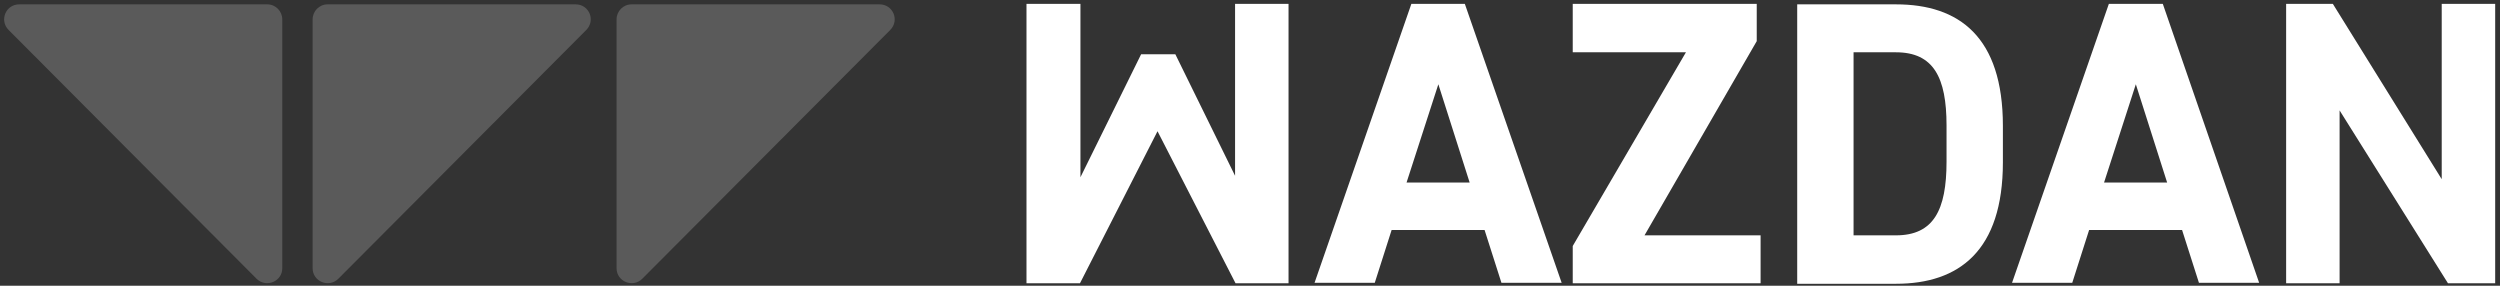 <svg width="210" height="24" viewBox="0 0 210 24" fill="none" xmlns="http://www.w3.org/2000/svg">
<rect x="0" y="0" width="210" height="24" fill="#333333" stroke="none"/>
<g clip-path="url(#clip0_1961_19015)">
<path fill-rule="evenodd" clip-rule="evenodd" d="M21.566 23.43L0.728 2.522C-0.081 1.708 0.486 0.366 1.618 0.366H22.457C23.145 0.366 23.711 0.935 23.711 1.627V22.535C23.711 23.634 22.376 24.203 21.566 23.43ZM26.26 22.535V1.627C26.26 0.935 26.826 0.366 27.514 0.366H48.353C49.486 0.366 50.052 1.708 49.243 2.522L28.405 23.43C27.595 24.203 26.26 23.634 26.26 22.535ZM51.792 22.535V1.627C51.792 0.935 52.358 0.366 53.046 0.366H73.884C75.017 0.366 75.584 1.708 74.775 2.522L53.936 23.43C53.127 24.203 51.792 23.634 51.792 22.535Z" fill="#5A5A5A"/>
<path fill-rule="evenodd" clip-rule="evenodd" d="M103.746 0.325V14.766L98.728 4.556H95.855L90.757 14.888V0.325H86.225V23.796H90.717L97.231 11.024L103.786 23.796H108.237V0.325H103.746Z" fill="white"/>
<path d="M120.821 7.078L123.451 15.335H118.15L120.821 7.078ZM118.555 0.325L110.422 23.756H115.48L116.896 19.322H124.705L126.121 23.756H131.179L123.046 0.325H118.555Z" fill="white"/>
<path fill-rule="evenodd" clip-rule="evenodd" d="M132.11 0.325V4.393H141.618L132.11 20.664V23.796H147.89V19.769H138.139L147.566 3.457V0.325H132.11Z" fill="white"/>
<path d="M163.509 13.586V10.535C163.509 6.508 162.416 4.393 159.26 4.393H155.699V19.769H159.26C162.416 19.769 163.509 17.654 163.509 13.586ZM150.965 23.796V0.366H159.26C164.561 0.366 168.243 3.091 168.243 10.576V13.627C168.243 21.071 164.561 23.837 159.26 23.837H150.965V23.796ZM179.41 7.078L182.04 15.335H176.74L179.41 7.078ZM177.144 0.325L169.011 23.756H174.069L175.485 19.322H183.295L184.711 23.756H189.769L181.676 0.325H177.144Z" fill="white"/>
<path fill-rule="evenodd" clip-rule="evenodd" d="M205.104 0.325V15.051L195.959 0.325H192.035V23.796H196.526V9.274L205.63 23.796H209.595V0.325H205.104Z" fill="white"/>
</g>
<defs>
<clipPath id="clip0_1961_19015">
<rect width="210" height="24" fill="white"/>
</clipPath>
</defs>
</svg>

